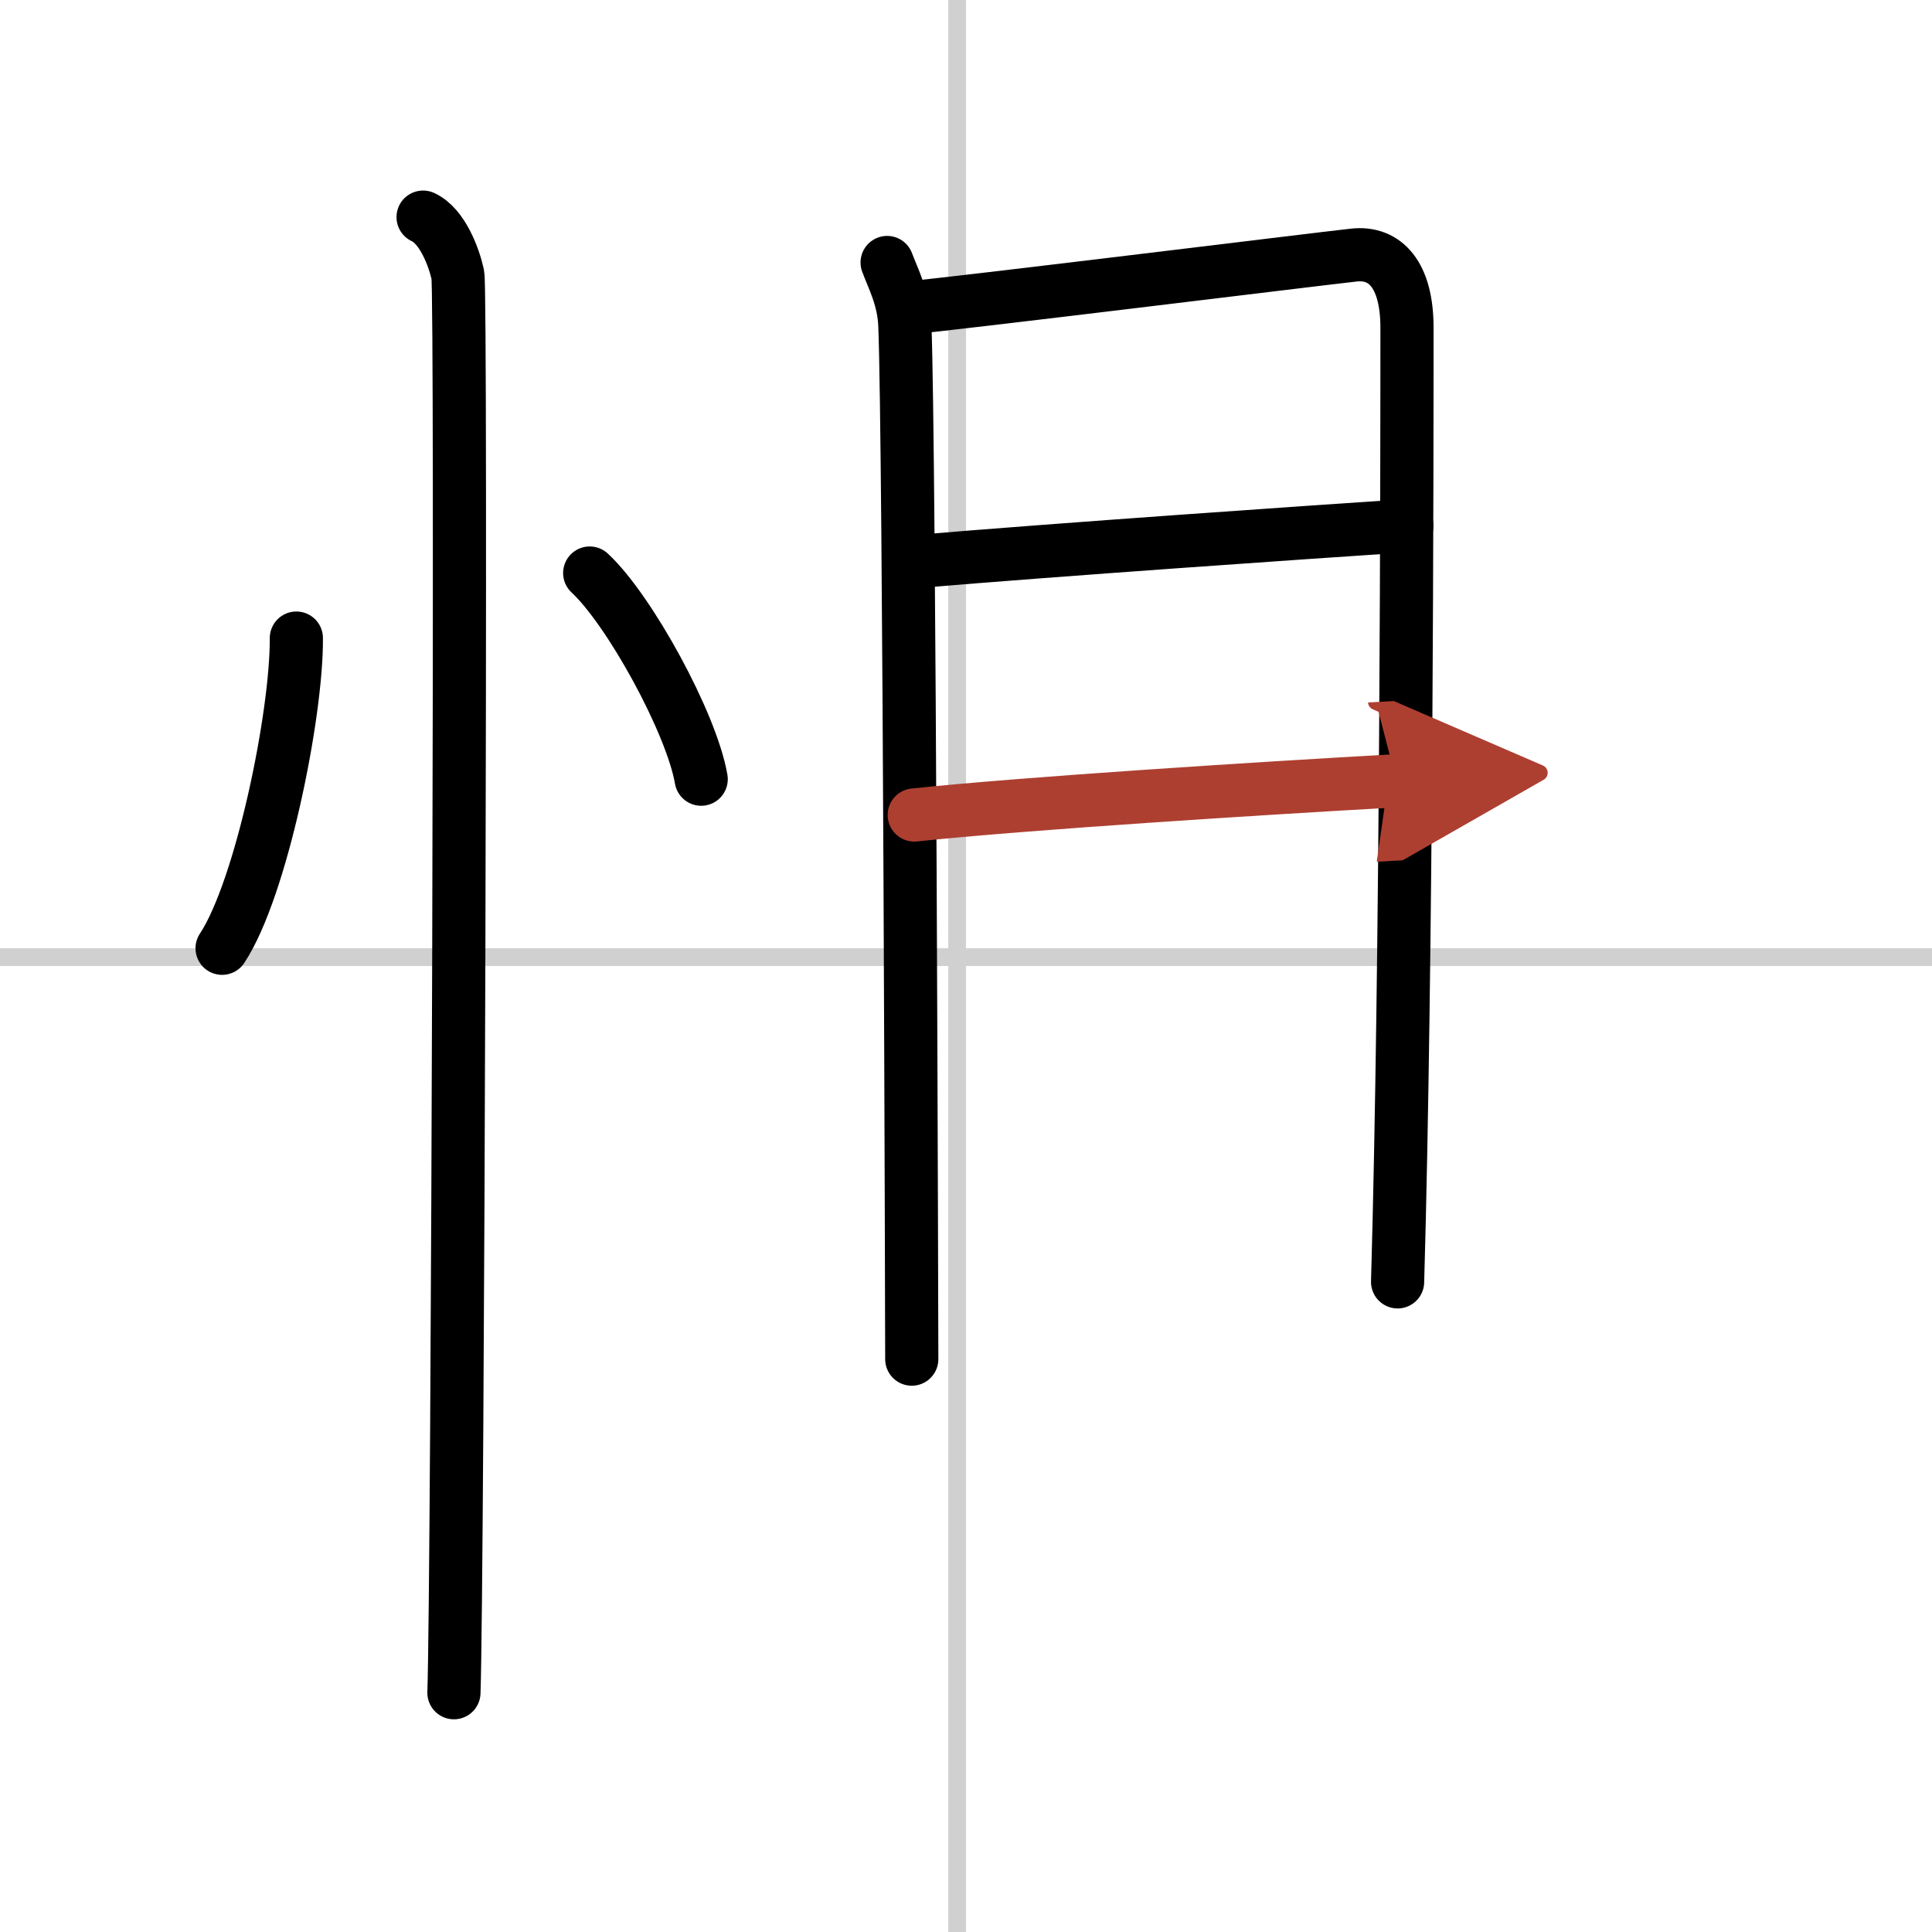 <svg width="400" height="400" viewBox="0 0 109 109" xmlns="http://www.w3.org/2000/svg"><defs><marker id="a" markerWidth="4" orient="auto" refX="1" refY="5" viewBox="0 0 10 10"><polyline points="0 0 10 5 0 10 1 5" fill="#ad3f31" stroke="#ad3f31"/></marker></defs><g fill="none" stroke="#000" stroke-linecap="round" stroke-linejoin="round" stroke-width="3"><rect width="100%" height="100%" fill="#fff" stroke="#fff"/><line x1="54" x2="54" y2="109" stroke="#d0d0d0" stroke-width="1"/><line x2="109" y1="54" y2="54" stroke="#d0d0d0" stroke-width="1"/><path d="m16.72 36c0.03 4.31-1.97 14.14-4.19 17.5"/><path d="m33.27 32.33c2.22 2.05 5.74 8.44 6.29 11.63"/><path d="m23.87 12.25c1.09 0.5 1.74 2.25 1.96 3.25s0 73.75-0.22 80"/><path d="m50.05 14.81c0.32 0.87 0.94 2.01 1 3.54 0.27 6.78 0.39 57.56 0.39 58.33"/><path d="m51.23 17.37c2.31-0.19 23.06-2.75 25.16-2.98 1.76-0.19 2.99 1.11 2.99 4.1 0 6.67-0.01 35.76-0.53 53.83"/><path d="m51.72 31.68c8.03-0.68 22.06-1.65 27.65-2.02"/><path d="m51.58 45.98c6.13-0.65 19.64-1.51 27.2-1.93" marker-end="url(#a)" stroke="#ad3f31"/></g></svg>
